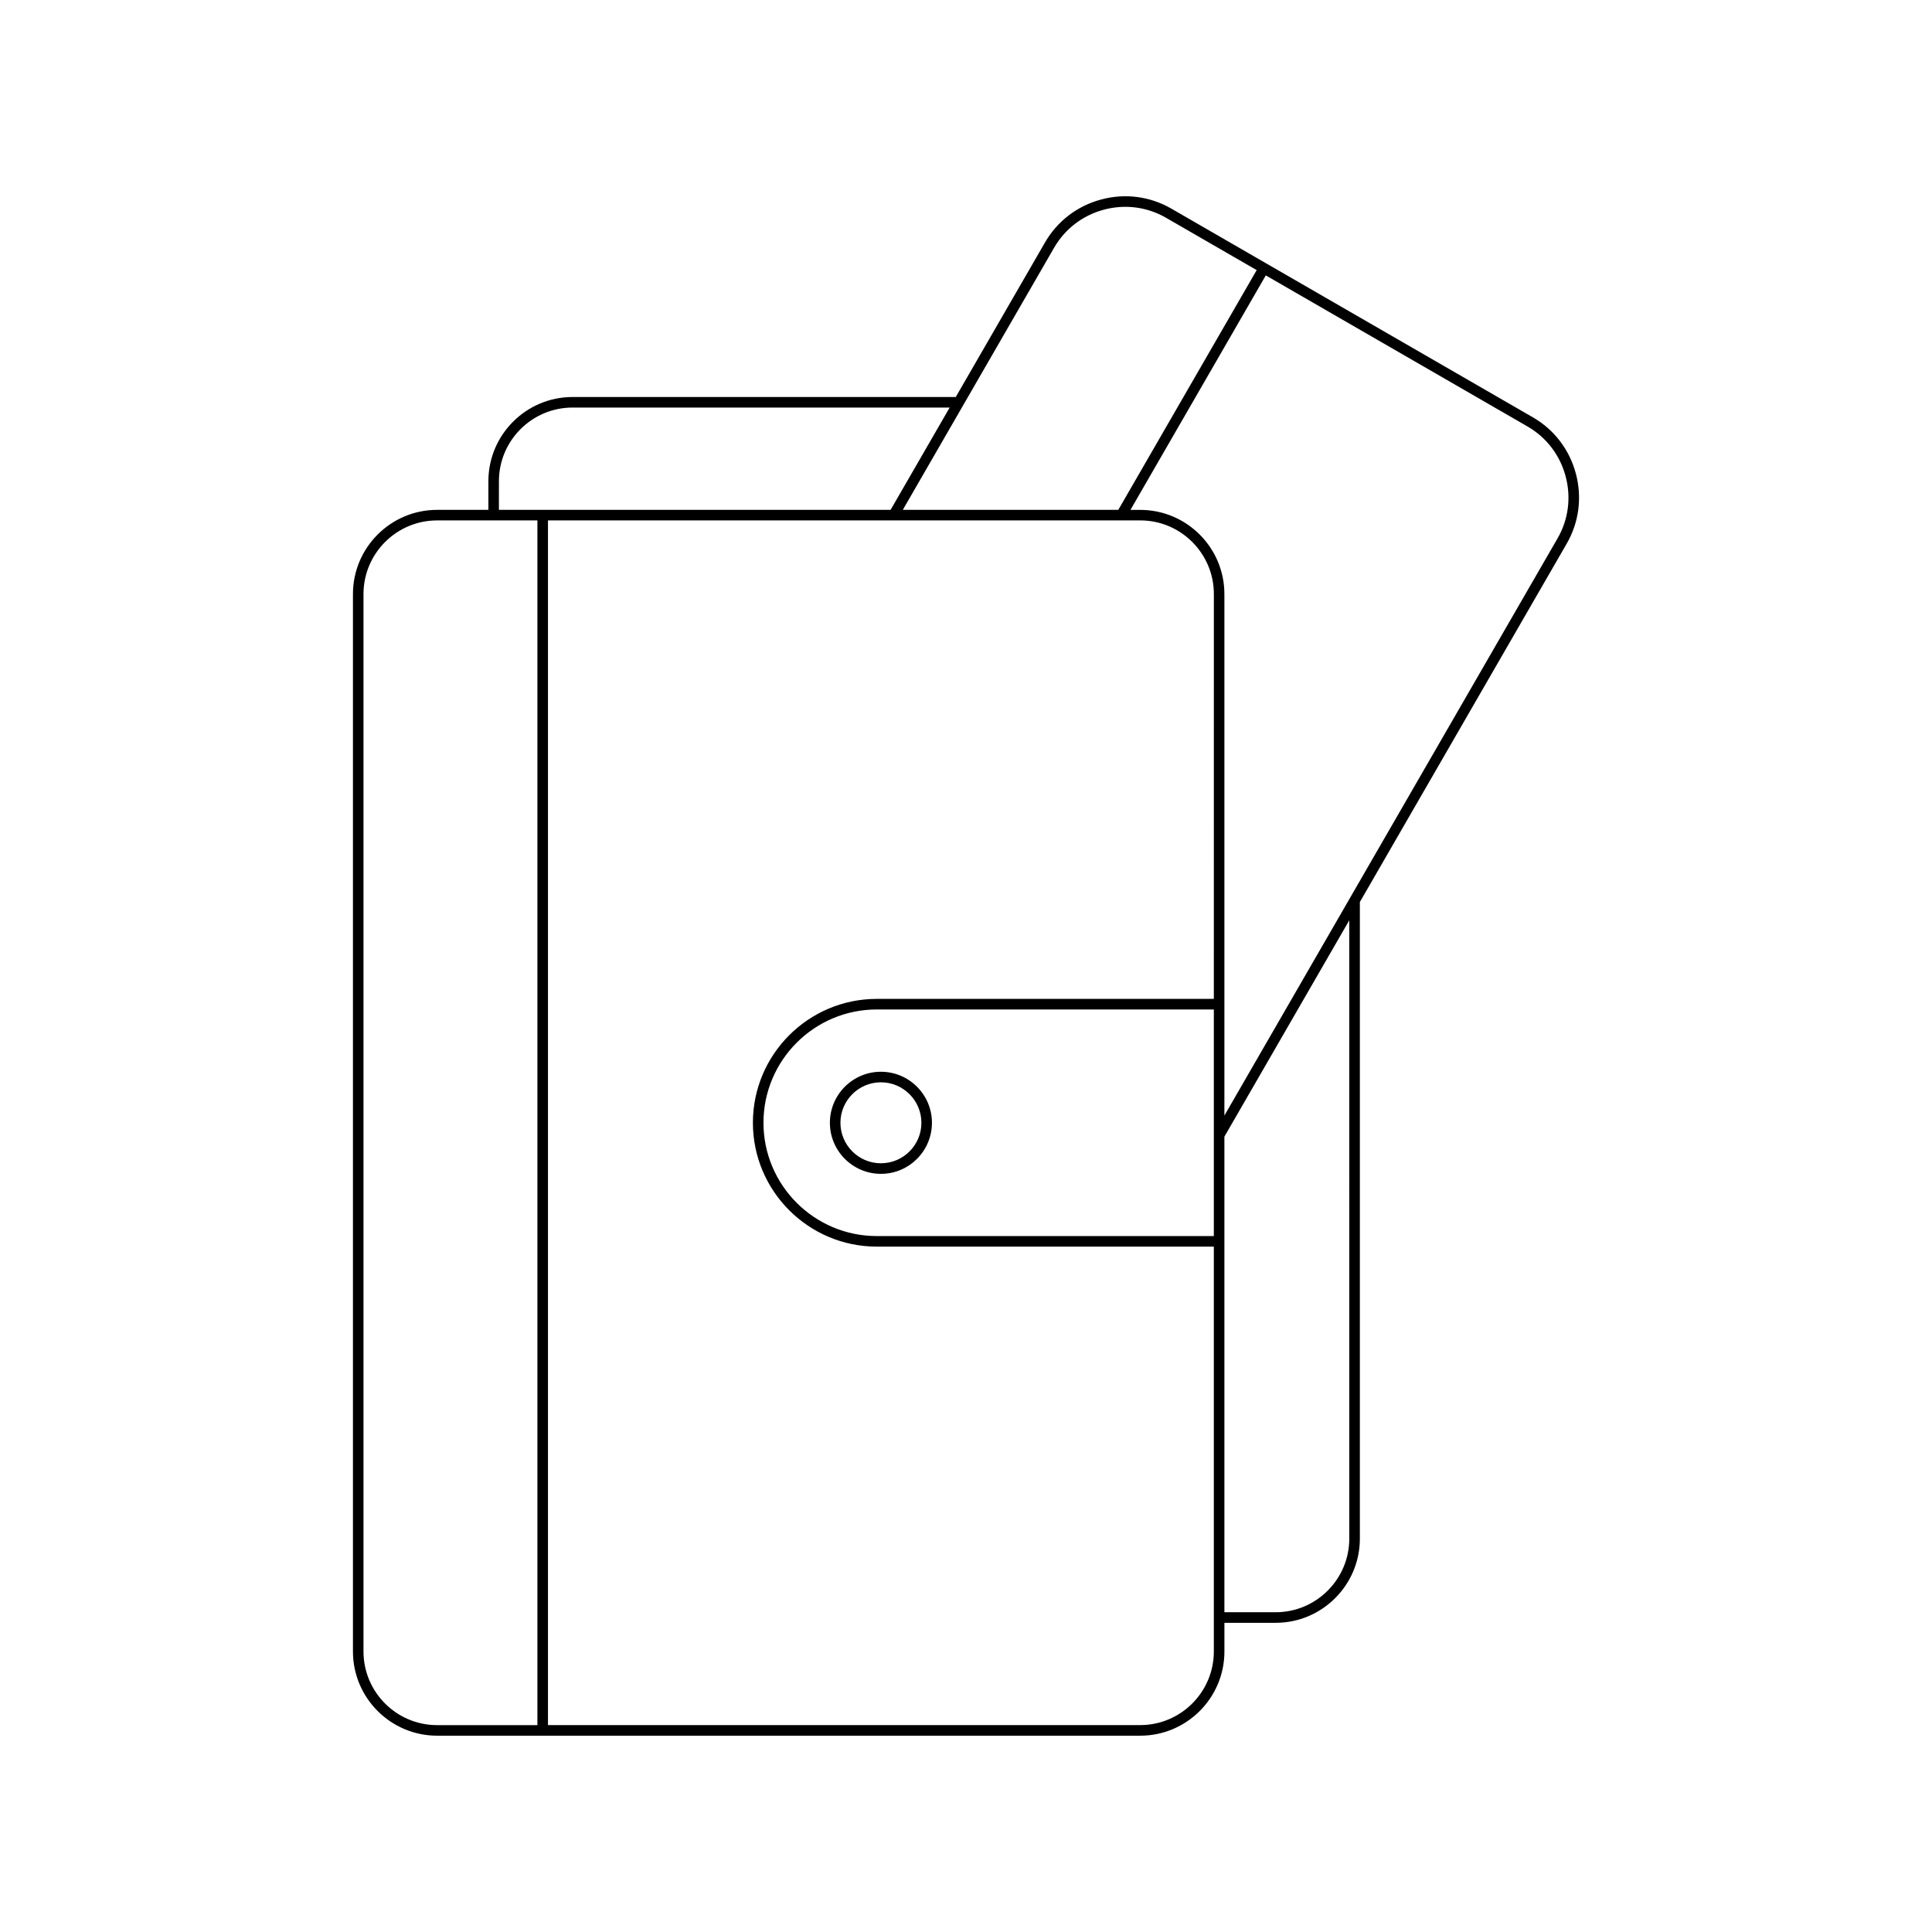 <?xml version="1.0" encoding="UTF-8"?>
<!-- Uploaded to: ICON Repo, www.svgrepo.com, Generator: ICON Repo Mixer Tools -->
<svg fill="#000000" width="800px" height="800px" version="1.1" viewBox="144 144 512 512" xmlns="http://www.w3.org/2000/svg">
 <g>
  <path d="m550.22 254.59-70.566-40.734s0-0.004-0.004-0.004h-0.004l-25.238-14.57c-5.648-3.254-12.25-4.125-18.594-2.414-6.34 1.699-11.629 5.746-14.887 11.398l-23.637 40.945h-101.55c-12.305 0-22.312 10.008-22.312 22.309v7.598h-13.582c-12.305 0-22.309 10.008-22.309 22.309v280.24c0 12.301 10.008 22.309 22.309 22.309h186.33c12.305 0 22.309-10.008 22.309-22.309v-7.606h13.586c12.305 0 22.309-10.008 22.309-22.309v-168.71l54.812-94.965c3.262-5.648 4.121-12.25 2.422-18.598-1.699-6.34-5.746-11.633-11.395-14.891zm-126.88-44.926c2.887-5.004 7.57-8.59 13.191-10.098 5.629-1.504 11.473-0.742 16.473 2.144l24.031 13.871-36.676 63.539h-57.109zm-147.12 61.855c0-10.758 8.754-19.512 19.512-19.512l99.934 0.004-15.648 27.109h-103.8zm10.199 329.66h-26.578c-10.758 0-19.512-8.754-19.512-19.512v-280.24c0-10.758 8.754-19.512 19.512-19.512h26.578zm179.26-129.61h-89.324c-16.559 0-30.027-13.469-30.027-30.027 0-16.555 13.469-30.023 30.027-30.023h89.324zm0-62.852h-89.324c-18.102 0-32.828 14.723-32.828 32.82 0 18.102 14.727 32.828 32.828 32.828h89.324v107.29c0 10.758-8.754 19.512-19.512 19.512l-156.95 0.004v-319.26h151.93c0.008 0 0.012 0.004 0.02 0.004 0.008 0 0.012-0.004 0.02-0.004h4.988c10.758 0 19.512 8.754 19.512 19.512zm35.895 143.03c0 10.758-8.754 19.512-19.512 19.512h-13.586v-98.285c0-0.004 0.004-0.004 0.004-0.008s-0.004-0.004-0.004-0.008v-27.734l33.094-57.336zm55.191-265.07-88.289 152.96v-29.508c0-0.004 0.004-0.004 0.004-0.008s-0.004-0.004-0.004-0.008v-108.68c0-12.301-10.008-22.309-22.309-22.309h-2.582l35.863-62.141 69.363 40.039c5.004 2.887 8.586 7.566 10.09 13.191 1.508 5.617 0.75 11.465-2.137 16.469z"/>
  <path d="m363.93 441.55c0 7.461 6.066 13.531 13.523 13.531s13.523-6.066 13.523-13.531c0-7.457-6.066-13.523-13.523-13.523-7.457-0.004-13.523 6.066-13.523 13.523zm13.523-10.727c5.914 0 10.727 4.812 10.727 10.727s-4.812 10.73-10.727 10.73c-5.914 0-10.727-4.816-10.727-10.73 0-5.918 4.812-10.727 10.727-10.727z"/>
 </g>
</svg>